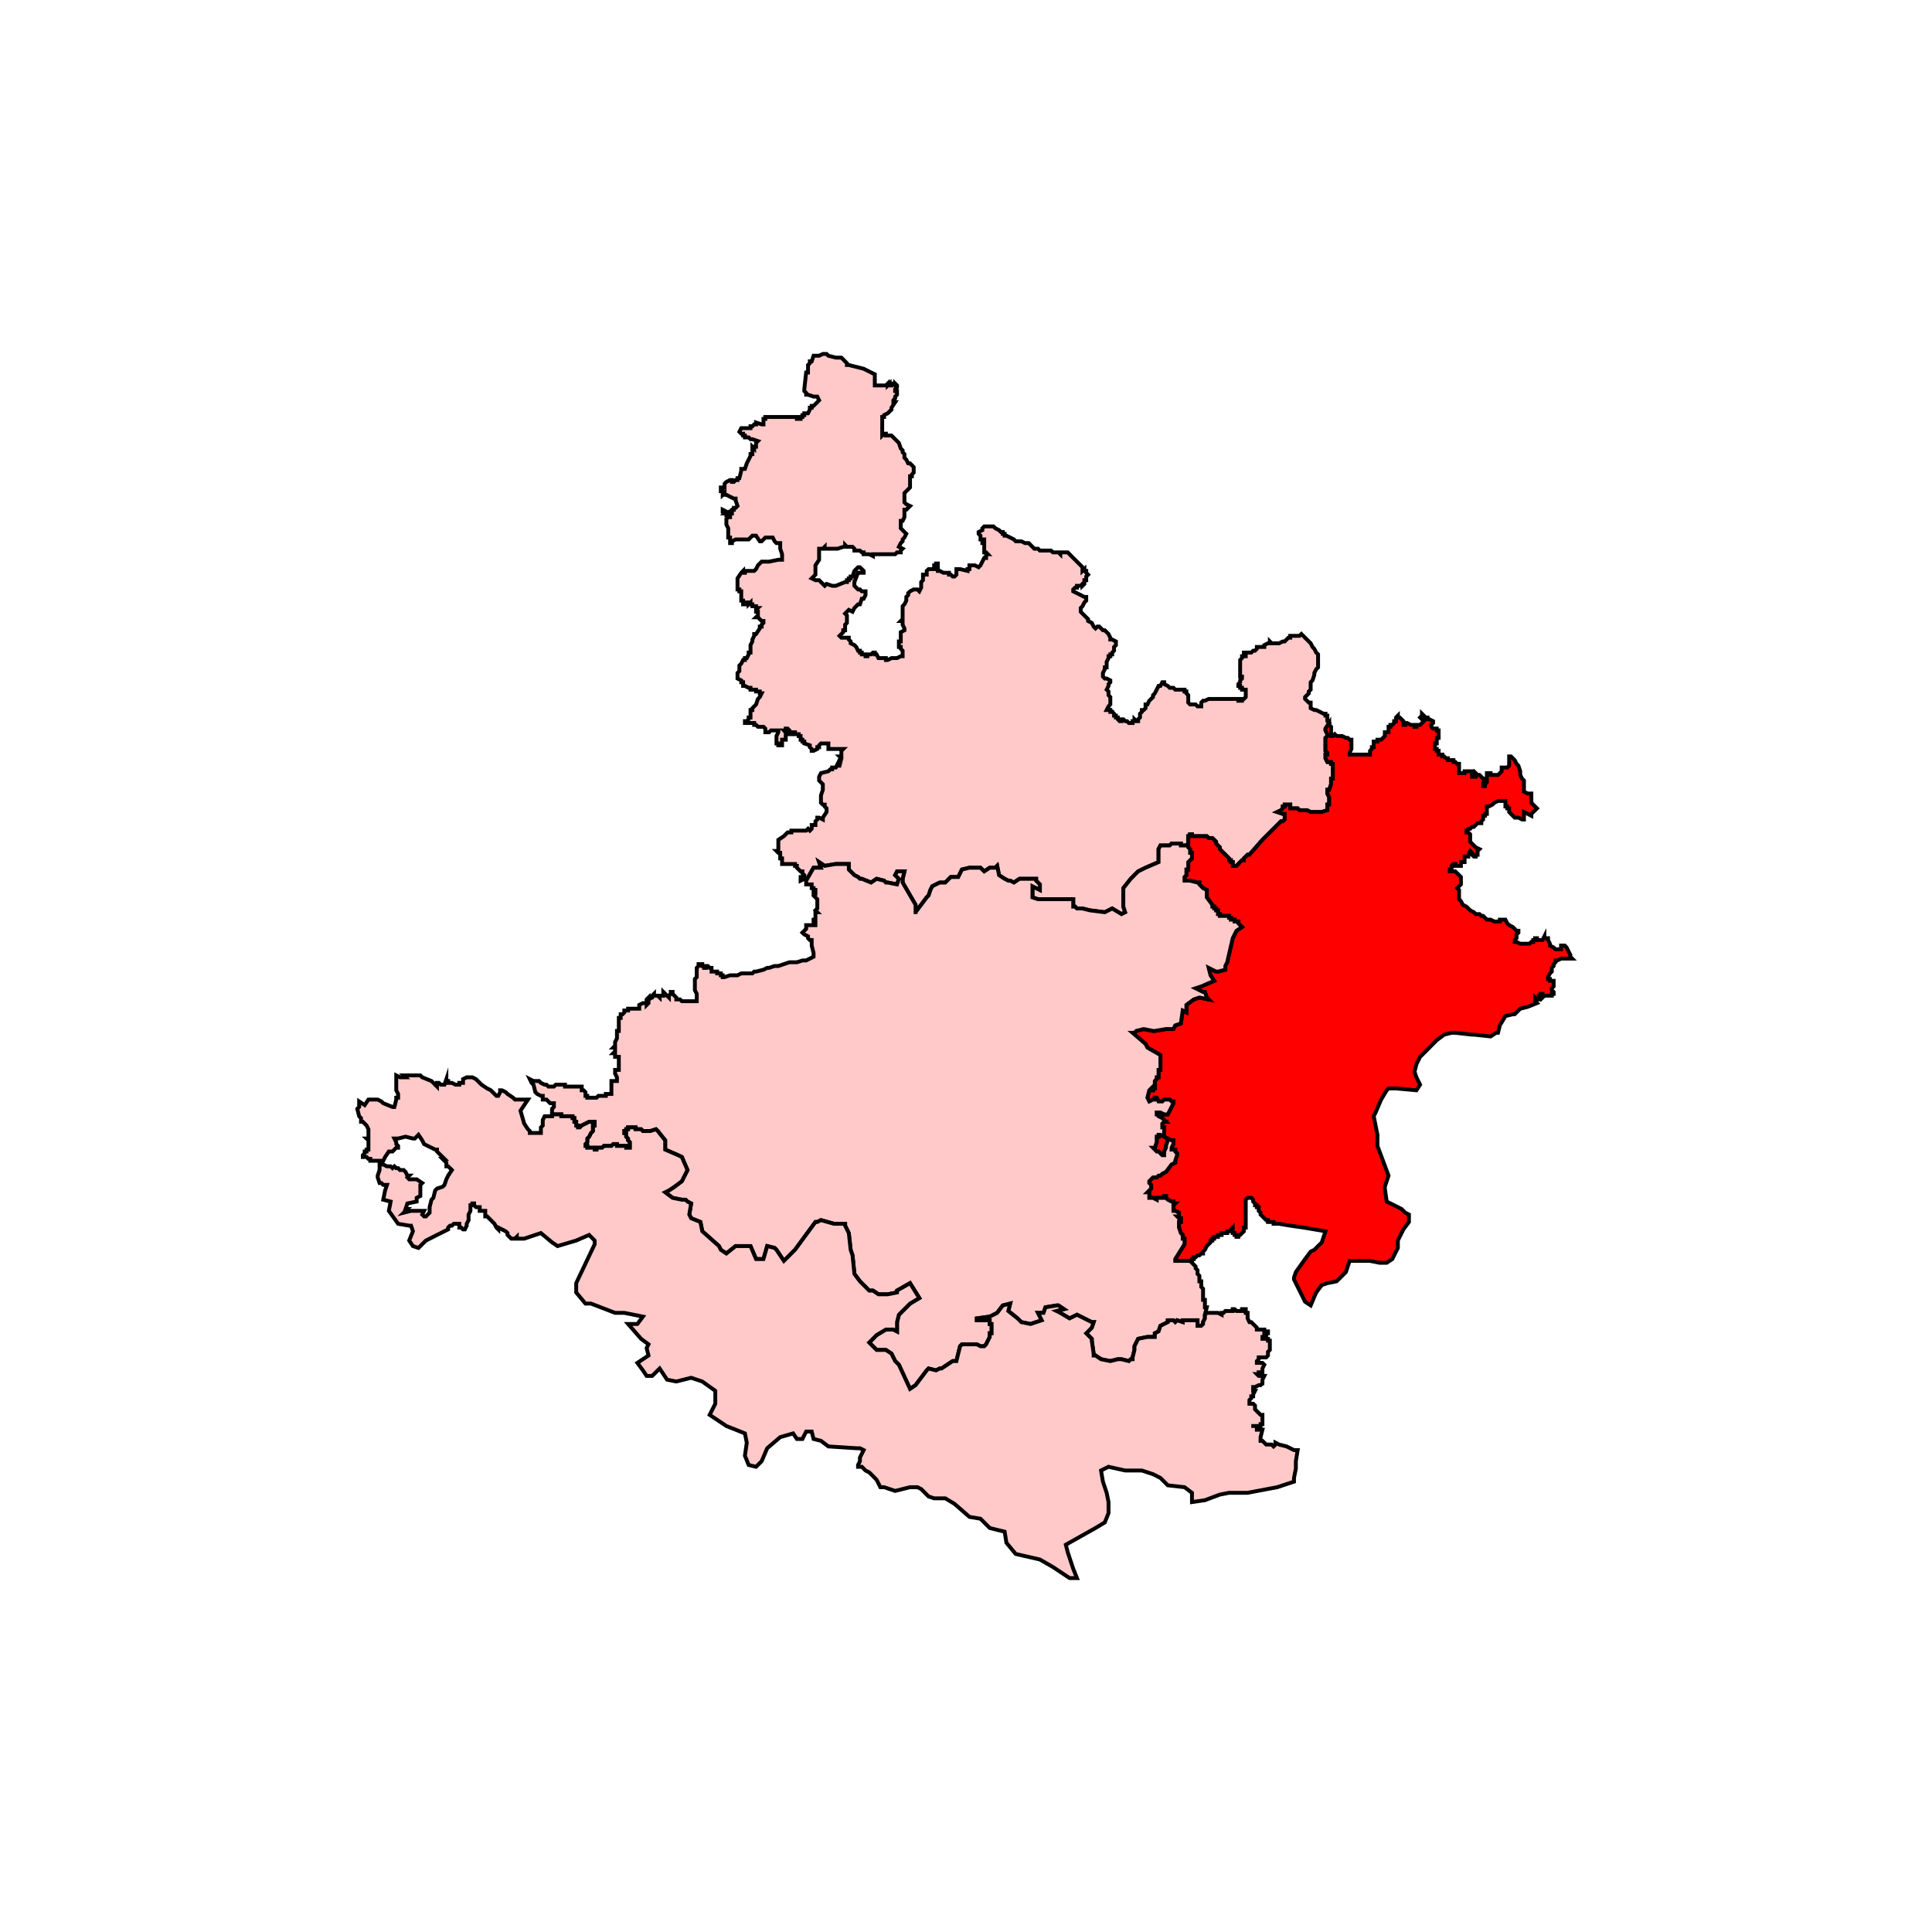 <svg id="Layer_1" data-name="Layer 1" xmlns="http://www.w3.org/2000/svg" viewBox="0 0 300 300"><defs><style>.cls-1{fill:#ffc9c9;}.cls-1,.cls-2{stroke:#000;stroke-miterlimit:10;stroke-width:0.6px;fill-rule:evenodd;}.cls-2{fill:red;}</style></defs><polygon class="cls-1" points="136.99 59.85 137.56 59.85 137.85 59.56 137.85 59.85 138.14 59.56 138.14 59.85 138.43 59.85 138.43 59.56 138.72 59.56 139 59.85 139 59.56 139.29 59.85 139.29 60.14 139 60.43 139 60.72 139.29 60.72 139.29 61.01 139.29 61.29 139 61.58 139 61.87 138.72 62.16 138.72 62.45 139 62.45 138.43 63.31 138.43 63.6 138.14 63.88 137.85 64.17 137.28 64.46 137.28 64.75 136.99 64.75 136.99 65.04 136.99 65.33 136.99 65.61 136.99 65.9 136.99 66.19 136.99 66.48 136.99 67.05 136.99 67.63 137.28 67.34 137.56 67.34 137.56 67.63 137.85 67.63 138.43 67.63 138.72 67.92 139 68.2 139.29 68.49 139.58 68.78 139.87 69.64 140.16 69.93 140.16 70.22 140.44 70.51 140.44 70.8 140.44 71.08 140.73 71.37 141.02 71.95 141.31 71.95 141.6 72.24 141.88 72.53 141.88 72.81 141.88 73.1 141.88 73.39 141.6 73.68 141.6 73.96 141.31 73.96 141.31 74.25 141.31 74.54 141.31 74.83 141.31 75.69 141.02 75.98 140.73 76.27 140.44 76.56 140.44 76.84 140.44 77.13 140.44 77.71 140.44 78 140.73 78.29 141.31 78.57 140.73 79.15 140.44 79.15 140.44 79.73 140.44 80.01 140.44 80.3 140.16 80.88 139.87 80.88 139.87 81.17 139.87 81.45 139.87 81.74 139.87 82.03 140.16 82.32 140.44 82.61 140.73 82.89 140.44 83.47 140.16 83.76 140.16 84.05 139.87 84.33 139.58 84.91 140.16 85.2 139.87 85.49 139.87 85.77 139.29 85.77 139 86.06 138.43 86.06 137.56 86.06 136.99 86.06 136.7 86.06 136.12 86.06 135.84 86.06 135.55 86.06 135.55 86.35 134.97 86.06 134.68 86.06 134.4 86.06 134.11 86.06 134.11 85.77 133.82 85.77 133.53 85.49 132.67 85.49 132.67 85.2 132.38 84.91 131.51 84.91 131.23 84.62 131.23 84.91 130.94 84.91 130.07 85.2 129.79 85.2 129.5 85.2 129.21 85.2 128.92 85.2 128.63 85.2 128.35 85.2 128.06 85.2 128.06 84.91 127.77 85.2 127.19 85.2 127.19 85.49 127.19 86.64 127.19 86.92 126.62 87.79 126.62 88.08 126.62 88.65 126.62 88.94 126.62 89.23 126.04 89.81 126.62 90.09 126.91 90.09 127.19 90.09 128.06 90.96 128.35 90.67 129.21 90.96 129.5 90.96 129.79 90.96 131.23 90.38 131.51 90.38 131.51 90.09 131.8 90.09 131.8 89.81 132.09 89.81 132.09 89.52 132.38 89.52 132.67 88.65 133.24 88.08 133.53 88.08 134.11 88.65 134.11 88.94 133.82 88.94 133.24 88.94 132.67 90.38 132.67 90.67 132.67 90.96 133.24 91.53 133.53 91.53 133.82 91.82 134.11 91.82 134.4 91.82 134.4 92.11 134.4 92.4 134.11 92.97 133.82 92.97 133.53 93.84 133.24 93.84 132.67 94.41 132.38 94.99 131.8 94.7 131.23 95.28 131.51 95.57 131.51 95.85 131.51 96.14 131.51 96.72 131.23 97.01 131.23 97.29 131.23 97.87 130.94 97.87 130.94 98.16 130.36 98.73 130.65 99.02 130.94 99.02 131.23 99.02 131.51 99.02 131.8 99.02 131.8 99.31 132.09 99.6 132.09 99.89 132.67 100.17 132.96 100.46 133.24 101.04 133.53 101.04 133.53 101.33 133.82 101.33 133.82 101.61 134.11 101.61 134.4 101.61 134.4 101.9 134.68 101.9 134.68 101.61 134.97 101.61 135.26 101.61 135.55 101.33 135.84 101.33 135.84 101.61 136.12 101.61 136.41 102.19 136.7 102.19 136.99 102.19 137.28 102.19 137.56 102.19 137.56 102.48 137.85 102.48 138.43 102.19 138.72 102.19 139 102.19 139.29 102.19 139.87 101.9 140.16 101.9 140.16 101.61 140.16 101.33 140.16 101.04 139.87 100.75 139.87 100.46 139.58 100.46 139.58 100.17 139.58 99.89 139.58 99.6 139.87 99.6 139.87 99.31 139.87 99.02 139.87 98.73 139.87 98.45 139.87 98.16 140.44 97.87 140.44 97.58 140.16 97.01 140.16 96.72 140.16 96.43 139.87 96.43 140.16 96.14 140.16 95.57 140.16 95.28 140.16 94.99 140.16 94.7 140.16 94.41 140.16 94.13 140.44 93.84 140.73 93.26 140.73 92.97 140.73 92.69 141.02 92.4 141.02 92.11 141.31 91.82 141.88 91.53 142.17 91.53 142.46 91.53 142.75 91.82 143.04 91.25 143.04 90.96 143.04 90.38 143.32 90.09 143.32 89.52 143.32 89.23 143.9 89.23 143.9 88.94 143.9 88.65 144.19 88.37 144.48 88.37 144.76 88.37 145.05 88.37 145.05 88.08 145.05 87.79 145.34 87.79 145.34 87.5 145.63 87.5 145.63 87.79 145.63 88.08 145.63 88.65 145.92 88.65 146.49 88.94 147.36 88.94 147.36 89.23 147.64 89.23 147.93 89.52 148.22 89.52 148.51 89.23 148.51 88.37 149.08 88.37 150.24 88.65 150.24 88.37 150.53 88.37 150.53 87.79 150.81 87.79 151.1 87.79 151.39 87.79 151.96 88.08 152.25 87.79 152.54 87.21 152.83 86.64 153.12 86.64 153.12 86.35 153.12 86.06 153.4 86.06 153.12 85.77 152.83 85.77 152.83 85.49 152.83 85.2 152.83 84.62 152.83 84.33 152.54 84.33 152.54 84.05 152.83 84.05 152.83 83.76 152.54 83.76 152.54 83.47 152.54 83.76 152.25 83.76 152.25 83.47 152.25 83.18 151.96 82.89 151.96 82.61 152.54 82.32 152.54 82.03 152.83 81.74 153.4 81.74 153.69 81.74 153.98 81.74 154.27 81.74 154.56 82.03 155.13 82.32 155.42 82.61 155.71 82.61 155.71 82.89 156 82.89 156 83.18 156.28 83.18 156.86 83.47 157.44 83.76 157.72 84.05 158.01 84.05 158.3 84.05 158.59 84.05 159.16 84.33 159.45 84.33 159.74 84.33 160.03 84.62 160.32 84.91 160.6 85.2 160.89 85.2 161.18 85.2 161.47 85.49 161.76 85.49 162.04 85.49 162.33 85.49 162.62 85.49 163.2 85.49 163.49 85.77 163.77 85.77 164.06 85.77 164.35 85.77 164.64 86.06 164.64 85.77 164.92 85.77 165.21 85.77 165.5 85.77 165.79 85.77 166.08 86.06 166.36 86.35 166.65 86.64 166.94 86.92 167.23 87.21 167.81 87.79 168.09 88.08 168.09 88.37 168.09 88.65 168.38 88.37 168.38 88.65 168.67 88.65 168.67 88.94 168.96 89.23 168.67 89.52 168.67 89.81 168.67 90.09 168.38 90.09 168.38 90.38 168.38 90.67 168.09 90.96 168.09 90.67 167.81 90.96 167.52 90.96 167.23 90.96 167.23 91.25 166.94 91.25 166.65 91.53 166.65 91.82 167.23 92.11 167.81 92.4 168.38 92.69 168.67 92.69 168.67 92.97 168.67 93.26 168.38 93.55 168.09 94.13 167.81 94.41 167.81 94.7 167.81 94.99 168.09 95.28 168.38 95.57 168.96 96.14 168.96 96.43 169.53 96.72 169.82 97.29 170.11 97.58 170.4 97.29 170.69 97.29 170.97 97.58 171.26 97.87 171.55 97.87 171.84 98.16 172.13 98.45 172.41 99.02 172.41 99.31 172.7 99.31 173.28 99.6 173.28 100.17 172.99 100.46 172.99 101.04 172.7 101.33 172.7 101.61 172.41 101.61 172.41 101.9 172.13 101.9 172.13 102.19 171.84 102.77 171.84 103.05 171.84 103.34 171.84 103.63 171.55 103.63 171.55 103.92 171.26 104.5 171.26 104.78 171.26 105.07 171.55 105.36 171.84 105.36 172.41 105.65 172.41 105.94 172.13 106.22 172.13 106.51 171.84 107.09 172.13 107.37 172.13 107.66 172.13 107.95 172.41 108.24 172.41 108.53 172.41 108.81 172.41 109.39 172.13 109.68 171.84 110.25 172.13 110.25 172.41 110.25 172.41 110.54 172.7 110.54 172.7 110.83 172.7 110.54 172.99 110.83 172.99 111.12 173.28 111.12 173.28 111.41 173.57 111.41 173.57 111.69 173.85 111.98 174.14 111.98 174.14 111.69 174.43 111.69 174.72 111.98 175 111.98 175.29 112.27 175.87 112.27 175.87 111.98 176.16 111.98 176.16 111.69 176.44 111.98 176.73 111.98 176.73 111.69 177.02 111.41 177.02 111.12 177.02 110.83 177.31 110.54 177.31 110.25 177.6 110.25 177.88 109.97 177.88 109.68 177.88 109.39 178.17 109.39 178.46 108.81 178.75 108.53 179.04 108.24 179.04 107.95 179.32 107.66 179.61 107.09 179.9 106.51 180.19 106.51 180.48 105.94 180.77 105.94 180.77 106.22 181.34 106.51 181.63 106.8 181.92 106.8 182.21 106.8 182.49 107.09 183.07 107.09 183.65 107.09 183.93 107.09 183.93 107.37 184.22 107.37 184.22 107.66 184.51 107.95 184.51 108.24 184.51 108.53 184.51 108.81 184.51 109.1 184.8 109.39 185.66 109.39 185.95 109.68 186.53 109.68 186.53 109.39 186.53 109.1 186.81 108.81 187.1 108.81 187.68 108.53 187.97 108.53 188.25 108.53 188.54 108.53 188.83 108.53 189.41 108.53 189.69 108.53 189.98 108.53 190.27 108.53 190.56 108.53 190.85 108.53 191.13 108.53 191.42 108.53 191.71 108.53 192.29 108.53 192.29 108.81 192.57 108.81 192.86 108.81 192.86 108.53 193.15 108.53 193.44 108.24 193.44 107.95 193.44 107.66 193.44 107.37 193.44 107.09 193.15 107.09 192.86 107.09 192.86 106.8 192.57 106.8 192.57 106.51 192.29 106.51 192.29 106.22 192.57 105.94 192.57 105.65 192.86 105.36 192.86 105.07 192.57 105.07 192.57 104.78 192.57 104.5 192.57 103.05 192.57 102.77 192.57 102.48 192.86 102.19 192.86 101.9 193.15 101.9 193.44 101.9 193.44 101.61 193.15 101.61 193.15 101.33 193.44 101.33 193.73 101.33 194.01 101.33 194.01 101.04 194.01 101.33 194.3 101.33 194.59 101.04 194.88 101.04 195.16 100.75 195.16 100.46 195.45 100.46 195.74 100.46 196.03 100.46 196.32 100.46 196.32 100.17 196.89 99.89 197.18 99.89 197.18 99.6 197.47 99.89 197.76 99.89 198.05 99.89 198.33 99.89 198.62 99.89 199.2 99.6 199.49 99.6 199.78 99.31 200.06 99.02 200.35 99.02 200.35 98.73 200.64 98.73 200.93 98.73 201.5 98.73 201.79 98.73 202.08 98.45 202.65 99.02 202.94 99.31 203.52 99.89 203.81 100.46 204.09 100.75 204.38 101.33 204.67 101.61 204.67 101.9 204.67 102.48 204.67 102.77 204.67 103.63 204.38 103.92 204.09 104.5 204.09 104.78 203.81 105.65 203.52 105.94 203.52 106.22 203.52 106.51 203.52 106.8 203.52 107.09 203.23 107.37 203.23 107.66 202.94 107.95 202.65 108.24 202.65 108.53 202.94 108.81 203.23 109.1 203.52 109.1 203.52 109.39 203.52 109.68 203.52 109.97 204.09 110.25 204.38 110.25 204.96 110.54 205.53 110.83 205.82 110.83 205.82 111.12 206.11 111.12 206.11 111.41 206.11 111.98 206.4 112.27 205.82 113.13 205.82 113.42 206.11 114 206.11 114.29 205.82 114.58 205.82 114.86 205.82 115.15 205.82 116.02 205.82 116.3 205.82 116.59 206.11 116.88 206.11 117.17 205.82 117.17 205.82 117.46 205.82 117.74 206.11 118.32 206.4 118.32 206.69 118.32 206.69 118.61 206.97 118.61 206.97 120.05 206.97 120.33 206.97 120.62 206.97 120.91 206.69 120.91 206.69 121.2 206.69 121.49 206.69 121.78 206.4 122.64 206.11 122.64 206.11 122.93 206.11 123.22 206.4 123.79 206.4 124.08 206.4 124.37 206.4 124.94 206.11 124.94 206.11 125.23 206.11 125.52 206.11 125.81 205.25 126.09 204.96 126.09 204.67 126.09 204.38 126.09 204.09 126.09 203.81 126.09 203.52 126.09 202.94 125.81 202.65 125.81 202.37 125.81 202.08 125.81 201.79 125.81 201.5 125.52 201.22 125.52 200.64 125.52 200.35 125.52 200.35 125.23 200.35 124.94 199.78 124.94 199.49 124.94 199.49 125.23 199.2 125.23 199.2 125.52 198.91 125.81 198.33 126.09 199.2 126.38 199.49 126.38 199.49 126.67 199.49 126.96 199.49 127.25 199.2 127.54 198.91 127.54 197.76 128.69 196.03 130.41 194.01 132.72 193.73 132.72 193.44 133.01 193.15 133.29 193.15 133.58 192.86 133.58 192.57 133.87 192.29 134.16 192 134.45 191.71 134.45 191.42 134.45 191.42 134.16 191.42 133.87 191.13 133.87 191.13 133.58 190.85 133.58 190.85 133.29 190.56 133.01 190.27 132.72 189.98 132.43 189.69 132.14 189.41 131.85 189.41 131.57 189.12 131.28 188.83 130.99 188.83 130.7 188.25 130.13 187.97 130.13 187.68 130.13 187.39 129.84 187.1 129.84 186.53 129.84 186.53 130.13 186.53 129.84 186.24 129.84 185.95 129.84 185.66 129.84 185.37 129.84 185.09 129.84 185.09 129.55 184.8 129.55 184.8 129.84 184.51 129.84 184.51 130.13 184.51 130.41 184.51 130.7 184.51 130.99 184.22 131.28 183.93 131.28 183.65 131.28 183.36 131.28 183.36 130.99 183.07 130.99 182.78 130.99 181.92 130.99 181.63 131.28 180.19 131.28 179.9 131.85 179.9 132.72 179.9 133.87 177.88 134.74 176.73 135.31 175.58 136.46 174.43 137.91 174.43 138.77 174.43 139.34 174.43 140.78 174.72 141.65 174.14 141.94 172.7 141.07 171.55 141.65 169.25 141.36 168.09 141.07 167.52 141.07 167.23 141.07 166.94 140.78 166.65 140.78 166.65 139.63 163.2 139.63 162.91 139.63 161.18 139.63 160.32 139.34 160.32 137.62 161.47 138.19 161.47 137.33 160.89 136.75 160.89 136.46 158.3 136.46 157.44 137.04 156.86 136.75 156.57 136.75 156 136.46 155.13 135.89 154.84 134.45 154.56 134.74 153.69 134.74 152.83 135.31 152.25 134.74 150.53 134.74 149.37 135.02 148.8 136.18 147.64 136.18 147.36 136.46 146.78 137.04 145.92 137.04 144.76 137.62 144.48 138.19 144.19 139.06 143.9 139.34 142.17 141.65 142.17 141.94 142.17 141.65 142.17 140.5 140.16 137.04 140.16 136.46 140.44 135.31 139.29 135.31 139 135.89 139.58 136.46 139.29 137.33 137.85 137.04 137.56 137.04 137.28 136.75 136.12 136.46 135.26 137.04 133.82 136.46 133.53 136.46 133.24 136.18 132.67 135.89 131.8 135.02 131.8 134.16 130.36 134.16 129.79 134.16 128.06 134.45 127.19 133.87 127.48 134.74 126.33 134.74 125.18 136.75 124.89 136.46 124.32 136.75 124.32 136.46 124.32 136.18 124.6 136.18 124.89 136.18 124.89 135.89 124.6 135.6 124.6 135.31 124.32 135.31 124.03 135.02 123.74 134.74 123.74 134.45 123.45 134.45 123.45 134.16 123.16 134.16 122.3 134.16 121.44 134.16 121.44 133.87 121.44 133.58 121.44 133.29 121.15 133.29 121.15 133.01 121.15 132.72 121.15 132.43 120.86 132.43 120.57 132.14 120.86 132.14 120.86 131.28 120.86 130.41 121.72 129.84 122.3 129.26 122.59 129.26 122.88 129.26 122.88 128.98 123.16 128.98 123.45 128.98 123.74 128.98 124.03 128.98 124.32 128.98 124.6 128.98 124.89 128.98 125.18 128.98 125.47 128.69 125.75 128.98 126.04 128.69 126.04 128.4 126.04 128.11 126.33 128.11 126.62 128.11 126.62 127.82 126.62 127.54 126.91 127.25 126.91 126.96 127.19 126.96 127.77 127.25 127.77 126.96 128.35 126.09 128.35 125.81 128.35 125.52 128.06 125.23 128.06 124.94 127.77 124.94 127.48 124.66 127.48 123.79 127.48 123.5 127.77 122.64 127.77 122.35 127.77 121.78 127.48 121.49 127.19 121.2 127.19 120.91 127.19 120.62 127.48 120.05 128.63 119.76 128.92 119.47 129.21 119.47 129.21 119.18 129.5 119.18 129.79 119.18 130.07 118.61 130.07 118.9 130.36 118.9 130.65 117.74 130.36 117.46 130.65 117.46 130.65 117.17 130.65 116.59 130.94 116.3 130.65 116.3 130.36 116.3 129.79 116.3 129.21 116.3 128.92 116.3 128.63 116.3 128.63 116.02 128.63 115.73 128.63 115.44 128.35 115.44 128.06 115.44 127.77 115.44 127.48 115.44 127.19 115.73 127.19 116.02 126.91 116.02 126.91 116.3 126.33 116.59 126.04 116.59 126.04 116.3 125.75 116.02 125.75 115.73 124.89 115.44 124.89 115.15 124.6 115.15 124.6 114.86 124.32 114.86 124.32 114.58 124.32 114.29 124.03 114.29 124.03 114 123.74 114 123.45 114 123.45 113.71 123.16 113.71 122.88 113.71 122.88 114 122.59 114 122.59 113.71 122.59 113.42 122.3 113.13 122.01 113.13 122.01 113.42 121.72 113.42 122.01 113.71 122.01 114 122.01 114.29 122.01 114.58 122.01 114.86 121.72 114.86 121.44 114.86 121.44 115.44 121.44 115.73 121.15 115.73 120.86 115.73 120.86 115.44 120.57 115.44 120.57 115.15 120.57 114.86 120.57 114.29 120.86 113.71 120.86 113.42 120.57 113.42 119.71 113.42 119.42 113.71 119.13 113.71 118.84 113.71 118.84 113.42 118.84 113.13 118.55 112.85 117.98 112.85 117.69 112.85 117.4 112.56 117.11 112.56 117.11 112.27 116.83 112.27 115.96 112.27 115.67 112.27 115.67 111.98 115.96 111.98 116.25 111.69 116.25 111.41 116.54 111.41 116.54 111.12 116.54 110.83 116.54 110.54 116.54 110.25 116.83 110.25 116.83 109.97 117.11 109.68 117.4 109.39 117.69 108.53 117.98 108.24 118.27 107.66 117.98 107.66 117.98 107.37 117.69 107.37 117.4 107.37 117.4 107.09 117.11 107.09 116.83 107.09 116.54 107.09 116.54 106.8 116.25 106.8 115.67 106.51 115.39 106.51 115.39 106.22 115.39 105.94 115.1 105.94 115.1 105.65 114.52 105.36 114.52 105.07 114.52 104.78 114.52 104.5 114.81 104.21 114.81 103.63 114.81 103.34 115.1 103.05 115.39 102.48 115.67 102.48 115.67 102.19 115.96 102.19 116.25 101.61 116.25 101.33 116.54 101.33 116.54 101.04 116.54 100.75 116.54 100.17 116.83 99.6 116.83 99.31 117.11 98.73 117.11 98.45 117.4 98.45 117.98 97.58 117.98 97.29 118.27 97.29 118.27 97.01 118.55 96.72 118.55 96.43 118.27 96.43 117.69 95.85 117.4 95.85 117.69 95.57 117.69 95.28 117.69 94.99 117.4 94.99 117.4 94.7 117.69 94.41 117.4 94.41 117.4 94.13 117.11 94.13 116.83 94.13 116.83 93.84 116.54 93.84 116.54 93.55 116.25 93.84 116.25 93.55 115.96 93.55 115.96 93.84 115.67 93.84 115.39 93.84 115.39 93.55 115.39 93.26 115.1 93.26 115.1 92.97 115.1 92.69 115.1 92.4 115.1 91.82 114.81 91.82 114.81 91.53 114.52 91.53 114.52 91.25 114.52 90.96 114.52 90.38 114.52 89.81 115.1 88.94 115.39 88.65 115.39 88.94 115.67 88.94 115.67 88.65 116.25 88.65 116.54 88.65 116.83 88.65 117.11 88.65 117.4 88.37 117.69 87.79 118.27 87.21 119.42 87.21 120.86 86.92 121.44 86.92 121.44 86.06 121.15 85.2 121.15 84.62 121.15 84.33 120.57 84.33 120.28 84.05 119.99 83.47 119.71 83.47 119.42 83.47 119.13 83.47 118.84 83.47 118.27 84.05 117.98 84.05 117.4 83.18 116.83 83.18 116.25 83.76 115.96 83.76 115.1 83.76 114.81 83.76 114.23 83.76 113.66 84.05 113.66 84.33 113.37 84.33 113.37 84.05 113.37 83.76 113.37 83.47 113.08 83.47 113.08 83.18 113.08 82.89 113.08 82.61 113.08 82.03 112.79 81.45 112.79 81.17 112.79 80.59 113.08 80.3 113.08 80.01 112.79 80.01 112.79 79.73 112.51 79.73 112.51 79.44 112.22 79.44 112.22 79.15 112.79 79.44 112.51 79.73 112.79 79.73 112.79 79.44 112.79 79.73 113.08 79.73 113.08 80.01 113.08 80.3 113.37 80.3 113.37 80.01 113.37 79.73 113.66 79.73 113.66 79.44 113.37 79.44 113.37 79.15 113.37 79.44 113.66 79.15 113.95 79.15 113.95 78.86 114.23 78.86 114.52 78.57 114.23 77.71 114.23 77.42 113.95 77.42 113.37 77.13 112.79 76.84 112.51 76.84 112.51 76.56 112.22 76.84 112.22 76.56 112.22 76.27 111.93 76.27 111.93 75.98 111.93 75.69 112.22 75.69 112.51 75.69 112.51 75.41 112.51 75.12 112.79 74.83 113.37 74.54 113.66 74.54 113.66 74.83 113.95 74.83 114.23 74.54 114.52 74.54 114.52 74.25 114.81 74.25 115.1 73.1 115.1 72.81 115.67 72.81 115.96 71.95 116.54 70.8 116.54 70.51 116.83 70.51 116.83 70.22 116.83 69.93 116.83 69.36 117.11 69.64 117.11 69.36 117.4 69.36 117.4 68.78 117.69 68.49 116.83 68.2 116.54 68.2 116.25 67.92 115.96 67.92 115.67 67.92 115.67 67.63 115.39 67.63 115.39 67.34 115.1 67.34 114.81 67.05 115.1 66.48 116.54 66.48 116.54 66.19 116.83 66.19 117.11 65.9 117.4 65.9 117.4 65.61 118.27 65.9 118.55 65.9 118.55 65.61 118.55 65.33 118.55 65.04 118.84 65.04 118.84 64.75 119.13 64.75 119.71 64.75 119.99 64.75 120.28 64.75 122.3 64.75 122.59 64.75 122.88 64.75 123.16 64.75 123.45 64.75 123.74 64.75 123.74 65.04 124.03 65.04 124.32 65.04 124.32 64.75 124.6 64.75 124.6 64.46 124.89 64.46 124.89 64.17 125.18 64.17 125.47 64.17 125.75 63.6 125.75 63.31 126.04 63.31 126.04 63.02 126.33 63.02 126.91 62.45 127.19 62.16 126.91 61.58 126.62 61.58 126.33 61.58 125.47 61.29 125.18 61.29 125.18 61.01 124.89 60.72 124.89 60.43 125.18 57.84 125.47 57.84 125.47 57.55 125.47 57.26 125.47 56.97 125.47 56.68 125.75 56.4 125.75 56.11 126.04 56.11 126.33 55.24 126.62 55.24 127.19 55.24 127.77 54.96 128.06 54.96 128.35 54.96 128.63 55.24 129.79 55.53 130.07 55.53 130.36 55.53 130.65 55.53 131.51 56.4 131.51 56.68 131.8 56.68 132.96 56.97 134.11 57.26 135.26 57.84 135.84 58.12 135.84 58.41 135.84 58.7 135.84 58.99 135.84 59.28 135.84 59.56 135.84 59.85 136.12 59.85 136.7 59.85 136.99 59.85"/><polygon class="cls-2" points="222.24 112.56 222.24 112.85 222.53 113.13 222.81 113.13 223.1 113.13 223.1 113.42 223.39 113.42 223.39 113.71 223.39 114 223.39 114.29 223.39 114.58 223.1 114.58 223.1 114.86 223.1 115.15 223.1 115.44 222.81 115.44 222.81 116.02 222.81 116.3 223.1 116.3 223.1 116.59 223.39 116.59 223.39 116.88 223.39 117.17 223.68 117.17 223.97 117.17 223.97 117.46 224.25 117.46 224.54 117.74 224.83 117.74 224.83 118.03 225.12 118.03 225.41 118.03 225.69 118.03 225.69 118.32 225.98 118.32 226.27 118.61 226.56 118.61 226.56 118.9 226.56 119.18 226.56 119.76 226.56 120.05 226.85 120.05 226.85 119.76 226.85 120.05 227.14 120.05 227.42 120.05 227.42 119.76 227.71 119.76 228 119.76 228.29 119.76 228.57 119.76 228.57 120.05 228.57 120.33 228.57 120.62 228.86 120.62 228.86 120.91 228.86 120.62 229.15 120.62 229.15 120.91 229.15 120.62 229.15 120.33 229.15 120.05 229.44 120.33 229.73 120.33 230.02 120.62 230.3 120.91 230.59 120.91 230.59 121.2 230.3 121.49 230.3 121.78 230.3 122.06 230.59 122.06 230.59 121.78 230.88 121.49 230.88 121.2 230.88 120.62 230.88 120.05 231.17 120.05 231.46 120.05 231.46 120.33 231.74 120.33 232.03 120.33 232.32 120.33 232.61 120.33 232.9 120.05 233.18 119.76 233.18 119.47 233.18 119.18 233.76 119.18 234.05 119.18 234.34 118.9 234.34 118.61 234.34 118.32 234.34 118.03 234.34 117.74 234.34 117.46 234.62 117.46 234.91 117.74 235.2 118.03 235.49 118.61 235.78 118.9 236.06 119.76 236.06 120.33 236.35 120.91 236.64 121.2 236.64 121.78 236.64 122.35 236.64 122.93 237.22 123.22 237.79 123.22 237.79 123.5 237.79 123.79 237.79 124.37 237.79 124.66 238.37 125.23 238.66 125.52 238.37 125.81 238.08 126.09 237.79 126.38 237.79 126.67 237.22 126.38 236.64 126.09 236.64 126.67 236.64 126.96 236.64 127.25 236.35 127.25 235.78 126.96 235.49 126.96 235.2 126.96 234.91 126.67 234.34 126.09 234.34 125.81 234.34 125.52 234.05 125.52 234.05 125.23 233.76 125.23 233.76 124.94 233.76 124.66 233.76 124.37 233.47 124.37 233.18 124.37 232.61 124.37 232.03 124.66 231.74 124.94 231.17 125.23 230.88 125.23 230.88 125.81 230.88 126.09 230.88 126.38 230.59 126.38 230.59 126.67 230.3 126.67 230.3 126.96 230.3 127.25 230.02 127.54 230.02 127.82 229.73 127.82 229.44 127.82 229.15 128.11 228.86 128.4 228.57 128.4 228.29 128.69 228 128.69 227.71 128.98 227.42 128.98 227.71 128.98 227.71 129.26 228 129.26 228.29 129.55 228.29 130.13 228.29 130.41 228.29 130.7 228.57 130.99 228.86 131.28 229.15 131.57 229.73 131.85 229.44 132.14 229.44 132.43 229.44 132.72 229.15 132.72 229.15 133.01 228.86 133.01 228.57 132.72 228.57 132.43 228.29 132.14 228 132.72 228 133.01 227.71 133.01 227.42 133.01 227.42 133.29 227.42 133.58 227.42 133.87 227.14 133.87 226.85 133.87 226.85 134.16 226.85 134.45 226.56 134.45 226.27 134.45 225.98 134.45 225.98 134.16 225.69 134.16 225.41 134.45 225.41 134.74 225.41 135.02 225.12 135.02 225.12 135.31 225.69 135.31 225.98 135.31 226.27 135.6 226.85 136.18 226.85 136.46 226.85 136.75 226.85 137.04 226.85 137.33 226.56 137.62 226.27 137.91 226.56 138.19 226.56 138.48 226.56 138.77 226.56 139.06 226.56 139.34 226.56 139.63 226.85 139.92 227.14 140.5 227.71 140.78 228 141.07 228.29 141.36 228.86 141.65 229.15 141.94 229.44 141.94 229.73 141.94 230.02 142.22 230.3 142.22 230.59 142.51 230.88 142.8 231.46 142.8 232.03 143.09 232.61 143.09 232.9 143.09 232.9 142.8 233.18 142.8 233.47 142.8 233.76 142.8 234.05 143.38 234.34 143.66 234.91 143.95 235.2 144.24 235.49 144.53 235.78 144.53 235.78 144.82 235.49 145.1 235.49 145.39 235.49 145.68 235.2 145.97 235.2 146.26 235.49 146.26 236.06 146.54 236.35 146.54 236.64 146.54 237.22 146.54 237.5 146.54 237.79 146.26 238.08 146.26 238.08 145.97 238.37 145.97 238.37 145.68 238.66 145.68 238.66 145.97 238.94 145.97 239.23 145.97 239.52 145.97 239.81 145.39 239.81 145.68 240.1 145.68 240.38 145.68 240.38 145.97 240.67 146.54 240.67 146.83 241.25 147.12 241.54 147.41 241.82 147.41 242.11 147.41 242.4 147.41 242.4 147.12 242.4 146.83 242.69 146.83 242.98 146.83 243.26 147.12 243.55 147.7 243.84 148.27 243.84 148.56 244.13 148.85 243.84 148.85 243.55 148.85 243.26 148.85 242.98 148.85 242.69 148.85 242.4 148.85 241.82 149.14 241.54 149.14 241.54 149.42 241.25 149.71 241.25 150 240.96 150.29 240.96 150.58 240.96 150.87 240.67 151.15 240.38 151.73 240.38 152.02 240.67 152.02 240.67 152.3 240.96 152.3 241.25 152.3 241.25 152.59 241.25 152.88 241.25 153.17 240.96 153.46 240.96 153.75 241.25 154.03 241.25 154.32 240.96 154.32 240.96 154.61 240.67 154.61 240.38 154.61 240.1 154.61 239.81 154.61 239.52 154.9 239.52 154.61 239.52 154.32 239.23 154.32 239.23 154.61 238.94 154.61 238.94 154.9 238.94 155.19 238.66 155.19 238.37 154.9 238.37 155.19 238.37 155.47 238.66 155.76 237.22 156.34 236.06 156.63 235.2 157.49 234.91 157.49 233.76 157.78 232.9 159.22 232.61 160.37 232.32 160.37 231.46 160.94 228.86 160.66 228.57 160.66 225.98 160.37 225.41 160.37 224.25 160.66 223.1 161.52 222.81 161.81 220.8 163.83 220.51 164.11 219.94 165.26 219.65 166.42 219.94 167.28 220.51 168.43 219.94 169.3 216.77 169.01 215.61 169.01 215.33 169.3 214.46 170.74 213.6 172.75 213.31 173.33 213.6 174.77 213.89 176.21 213.89 177.94 214.75 180.24 215.61 182.55 215.04 184.28 215.04 184.56 215.33 186.58 217.06 187.44 217.63 187.73 218.21 188.31 218.78 188.59 218.78 189.75 217.92 190.9 217.06 192.63 217.06 193.78 216.19 195.51 215.33 196.08 214.18 196.08 212.74 195.79 212.45 195.79 209.57 195.79 208.99 197.52 207.55 198.96 206.11 199.25 205.25 199.54 204.38 200.69 203.52 202.71 202.65 202.13 200.93 198.67 200.93 198.39 201.22 197.52 202.65 195.51 203.52 194.35 204.09 194.07 204.67 193.49 205.25 192.91 205.82 191.19 202.37 190.61 200.35 190.32 198.62 190.03 198.33 190.03 198.05 190.03 197.76 190.03 197.76 189.75 197.47 189.75 197.18 189.75 196.89 189.75 196.89 189.46 196.61 189.46 196.32 189.17 196.03 188.88 195.74 188.59 195.74 188.31 195.45 188.02 195.45 187.73 195.45 187.44 195.16 187.44 195.16 187.15 194.88 187.15 194.88 186.87 194.59 186.58 194.59 186.29 194.3 186 194.01 186 193.73 186 193.44 186.29 193.44 186.58 193.44 186.87 193.44 187.15 193.44 187.44 193.44 187.73 193.44 188.02 193.44 188.31 193.44 188.59 193.44 188.88 193.44 189.17 193.44 189.46 193.44 189.75 193.44 190.03 193.44 190.32 193.44 190.61 193.15 190.61 193.15 190.9 193.15 191.19 192.86 191.47 192.57 191.76 192.29 191.76 192.29 192.05 192 192.05 192 191.76 191.71 191.76 191.71 191.47 191.42 191.47 191.42 191.19 191.42 190.9 191.42 190.61 191.13 190.9 191.13 191.19 190.85 191.19 190.56 191.19 190.56 191.47 190.27 191.47 189.98 191.47 189.69 191.47 189.69 191.76 189.41 191.76 189.12 191.76 189.12 192.05 188.83 192.05 188.54 192.05 188.54 192.34 188.25 192.34 188.25 192.63 187.97 192.63 187.97 192.91 187.39 193.49 187.1 194.07 186.81 194.35 186.81 194.64 186.53 194.64 186.24 194.93 185.95 194.93 185.66 195.22 185.37 195.22 185.37 195.51 185.09 195.51 185.09 195.79 184.8 195.79 184.51 195.79 184.22 195.79 183.93 195.79 183.65 195.79 183.36 195.79 183.07 195.79 182.49 195.79 182.49 195.51 183.93 193.2 183.93 192.63 183.93 192.34 183.65 192.34 183.65 192.05 183.65 191.76 183.36 191.47 183.07 190.61 183.07 189.75 183.36 189.75 183.36 189.17 183.07 189.17 182.78 188.88 183.07 188.88 183.07 188.31 182.49 188.02 182.21 188.02 182.21 187.73 182.21 187.15 182.49 186.87 182.21 186.87 182.21 186.58 181.92 186.58 181.34 186.29 181.05 186 181.05 185.71 180.77 185.71 180.77 186 180.48 186 179.9 186 179.61 186 179.61 186.29 179.04 186 178.46 186 178.46 185.71 178.46 185.43 178.46 185.14 178.17 185.14 178.46 184.85 178.75 184.56 178.75 183.99 178.46 183.7 178.46 183.41 178.75 183.12 179.04 182.83 179.61 182.83 179.9 182.55 180.19 182.55 180.48 182.26 181.05 181.97 181.92 180.82 182.49 180.53 182.49 180.24 182.78 179.38 182.78 179.09 182.49 178.8 182.49 178.51 182.21 178.51 181.92 178.51 181.92 178.22 182.21 177.65 182.21 177.36 182.21 177.07 181.92 177.07 181.34 176.79 181.34 177.07 181.05 177.94 181.05 178.22 180.77 178.8 180.77 179.09 180.77 179.38 180.48 179.38 180.19 179.09 179.9 178.8 179.61 178.8 179.32 178.51 179.04 178.22 179.32 178.22 179.61 177.36 179.61 176.5 179.9 176.5 179.9 176.21 180.19 176.21 180.77 176.5 180.77 176.21 180.77 175.63 180.77 175.06 180.48 175.06 180.48 174.77 180.48 174.48 180.77 174.19 180.48 174.19 180.77 174.19 181.05 174.19 180.77 173.91 180.48 173.62 179.9 173.33 179.9 173.04 179.61 173.04 179.61 172.75 179.9 172.75 180.19 172.75 180.77 173.04 181.05 173.04 181.34 173.04 181.63 172.47 182.21 171.31 182.21 171.03 181.92 171.03 181.63 170.74 181.34 170.74 181.05 170.74 180.77 170.74 180.48 171.03 179.9 171.03 179.61 170.45 179.32 170.45 179.32 170.74 179.04 170.74 178.46 171.03 178.17 170.45 178.46 169.3 178.75 169.01 178.75 169.3 179.04 169.3 179.04 169.01 179.32 169.01 179.32 168.72 179.04 168.72 179.32 168.43 179.32 168.15 179.32 167.86 179.61 167.57 179.61 167.28 179.9 167.28 179.9 166.42 179.9 166.13 180.19 166.13 180.19 165.26 180.19 164.11 180.19 163.83 178.17 162.67 177.88 162.1 175.87 160.37 176.16 160.37 176.44 160.08 177.6 159.79 179.04 160.08 179.32 160.08 181.05 159.79 182.21 159.79 182.49 159.22 183.36 158.93 183.65 156.91 184.22 157.2 184.22 156.63 184.22 156.05 185.37 155.19 186.24 154.9 187.68 155.19 187.39 154.9 187.1 154.03 186.81 154.03 185.66 153.46 186.53 153.17 188.54 152.3 187.97 151.44 187.68 150.29 188.83 150.87 189.12 150.87 190.27 150.58 190.27 150 190.56 149.42 191.42 145.68 192 144.53 192.86 143.95 192.29 143.38 192.29 143.09 192 143.09 191.71 143.09 191.71 142.8 191.42 142.8 191.13 142.8 191.13 142.51 190.85 142.51 190.85 142.22 190.56 142.22 190.27 142.22 189.98 142.22 189.69 142.22 189.41 142.22 189.41 141.94 189.12 141.94 189.12 141.65 189.12 141.36 188.83 141.36 188.83 141.07 188.54 141.07 188.54 140.78 188.25 140.78 188.25 140.5 187.39 139.34 187.39 139.06 187.39 138.48 187.39 138.19 186.81 137.91 186.53 137.62 186.24 137.33 186.24 137.04 185.95 137.04 184.8 136.75 184.51 136.75 184.22 136.75 183.93 136.75 183.93 136.46 183.93 136.18 184.22 135.89 184.22 135.6 184.22 135.31 184.22 135.02 184.51 135.02 184.51 134.45 184.51 134.16 184.51 133.87 184.8 133.58 185.09 133.29 185.09 133.01 185.09 132.72 185.09 132.43 184.8 132.43 184.8 132.14 184.8 131.85 184.51 131.57 184.51 131.28 184.51 130.99 184.51 130.7 184.51 130.41 184.51 130.13 184.51 129.84 184.8 129.84 184.8 129.55 185.09 129.55 185.09 129.84 185.37 129.84 185.66 129.84 185.95 129.84 186.24 129.84 186.53 129.84 186.53 130.13 186.53 129.84 187.1 129.84 187.39 129.84 187.68 130.13 187.97 130.13 188.25 130.13 188.83 130.7 188.83 130.99 189.12 131.28 189.41 131.57 189.41 131.85 189.69 132.14 189.98 132.43 190.27 132.72 190.56 133.01 190.85 133.29 190.85 133.58 191.13 133.58 191.13 133.87 191.42 133.87 191.42 134.16 191.42 134.45 191.71 134.45 192 134.45 192.29 134.16 192.57 133.87 192.86 133.58 193.15 133.58 193.15 133.29 193.44 133.01 193.73 132.72 194.01 132.72 196.03 130.41 197.76 128.69 198.91 127.54 199.2 127.54 199.49 127.25 199.49 126.96 199.49 126.67 199.49 126.38 199.2 126.38 198.33 126.09 198.91 125.81 199.2 125.52 199.2 125.23 199.49 125.23 199.49 124.94 199.78 124.94 200.35 124.94 200.35 125.23 200.35 125.52 200.64 125.52 201.22 125.52 201.5 125.52 201.79 125.81 202.08 125.81 202.37 125.81 202.65 125.81 202.94 125.81 203.52 126.09 203.81 126.09 204.09 126.09 204.38 126.09 204.67 126.09 204.96 126.09 205.25 126.09 206.11 125.81 206.11 125.52 206.11 125.23 206.11 124.94 206.4 124.94 206.4 124.37 206.4 124.08 206.4 123.79 206.11 123.22 206.11 122.93 206.11 122.64 206.4 122.64 206.69 121.78 206.69 121.49 206.69 121.2 206.69 120.91 206.97 120.91 206.97 120.62 206.97 120.33 206.97 120.05 206.97 118.61 206.69 118.61 206.69 118.32 206.4 118.32 206.11 118.32 205.82 117.74 205.82 117.46 205.82 117.17 206.11 117.17 206.11 116.88 205.82 116.59 205.82 116.3 205.82 116.02 205.82 115.15 205.82 114.86 205.82 114.58 206.11 114.29 206.11 114 205.82 113.42 205.82 113.13 206.4 112.27 206.4 112.56 206.69 112.85 206.69 113.13 206.69 113.42 206.69 114 206.69 114.29 206.97 114.29 207.26 114 207.55 114.29 207.84 114.29 208.13 114.29 208.41 114.29 208.99 114.58 209.28 114.58 209.57 114.86 209.85 114.86 209.85 115.15 209.85 115.44 209.85 115.73 209.85 116.02 209.85 116.3 209.57 116.88 209.57 117.17 209.85 117.17 210.72 117.17 211.29 117.17 211.58 117.17 211.87 117.17 212.16 117.17 212.45 117.17 212.74 117.17 212.74 116.59 213.02 116.3 213.02 116.02 213.31 116.02 213.31 115.73 213.31 115.44 213.31 115.15 213.89 115.15 213.89 114.86 214.46 114.86 214.75 114.58 215.04 114.29 215.04 114 215.04 113.71 215.33 113.71 215.61 113.71 215.61 113.42 215.61 113.13 215.61 112.85 215.9 112.85 215.9 112.56 216.19 112.56 216.48 112.27 216.48 111.69 216.48 111.98 216.77 111.98 216.77 111.69 216.77 111.41 217.06 111.12 217.06 111.41 217.34 111.41 217.63 111.69 217.92 111.98 217.92 112.27 217.92 112.56 218.21 112.56 218.21 112.27 218.5 112.27 219.07 112.56 219.36 112.56 219.65 112.56 219.65 112.85 219.94 112.85 219.94 112.56 220.22 112.56 220.51 112.56 220.8 112.27 221.09 111.98 221.09 111.69 220.8 111.69 220.51 111.41 220.8 111.12 220.8 110.83 221.38 111.41 221.66 111.41 221.66 111.69 221.95 111.69 222.53 111.98 222.53 112.27 222.24 112.56"/><polygon class="cls-1" points="183.65 131.28 183.93 131.28 184.22 131.28 184.51 130.99 184.51 131.28 184.51 131.57 184.8 131.85 184.8 132.14 184.8 132.43 185.09 132.43 185.09 132.72 185.09 133.01 185.09 133.29 184.8 133.58 184.51 133.87 184.51 134.16 184.51 134.45 184.51 135.02 184.22 135.02 184.22 135.31 184.22 135.6 184.22 135.89 183.93 136.18 183.93 136.46 183.93 136.75 184.22 136.75 184.51 136.75 184.8 136.75 185.95 137.04 186.24 137.04 186.24 137.33 186.53 137.62 186.81 137.91 187.39 138.19 187.39 138.48 187.39 139.06 187.39 139.34 188.25 140.5 188.25 140.78 188.54 140.78 188.54 141.07 188.83 141.07 188.83 141.36 189.12 141.36 189.12 141.65 189.12 141.94 189.41 141.94 189.41 142.22 189.69 142.22 189.98 142.22 190.27 142.22 190.56 142.22 190.85 142.22 190.85 142.51 191.13 142.51 191.13 142.8 191.42 142.8 191.71 142.8 191.71 143.09 192 143.09 192.29 143.09 192.29 143.38 192.86 143.95 192 144.53 191.42 145.68 190.56 149.42 190.27 150 190.27 150.58 189.12 150.87 188.83 150.87 187.68 150.29 187.97 151.44 188.54 152.3 186.53 153.17 185.66 153.46 186.81 154.03 187.1 154.03 187.39 154.9 187.68 155.19 186.24 154.9 185.37 155.19 184.22 156.05 184.22 156.63 184.22 157.2 183.65 156.91 183.36 158.93 182.49 159.22 182.21 159.79 181.05 159.79 179.32 160.08 179.04 160.08 177.6 159.79 176.44 160.08 176.16 160.37 175.87 160.37 177.88 162.1 178.17 162.67 180.19 163.83 180.19 164.11 180.19 165.26 180.19 166.13 179.9 166.13 179.9 166.42 179.9 167.28 179.61 167.28 179.61 167.57 179.32 167.86 179.32 168.15 179.32 168.43 179.04 168.72 179.32 168.72 179.32 169.01 179.04 169.01 179.04 169.3 178.75 169.3 178.75 169.01 178.46 169.3 178.17 170.45 178.46 171.03 179.04 170.74 179.32 170.74 179.32 170.45 179.61 170.45 179.9 171.03 180.48 171.03 180.77 170.74 181.05 170.74 181.34 170.74 181.63 170.74 181.92 171.03 182.21 171.03 182.21 171.31 181.63 172.47 181.34 173.04 181.05 173.04 180.77 173.04 180.19 172.75 179.9 172.75 179.61 172.75 179.61 173.04 179.9 173.04 179.9 173.33 180.48 173.62 180.77 173.91 181.05 174.19 180.77 174.19 180.48 174.19 180.77 174.19 180.48 174.48 180.48 174.77 180.48 175.06 180.77 175.06 180.77 175.63 180.77 176.21 180.77 176.5 180.19 176.21 179.9 176.21 179.9 176.5 179.61 176.5 179.61 177.36 179.32 178.22 179.04 178.22 179.32 178.51 179.61 178.8 179.9 178.8 180.19 179.09 180.48 179.38 180.77 179.38 180.77 179.09 180.77 178.8 181.05 178.22 181.05 177.94 181.34 177.07 181.34 176.79 181.92 177.07 182.21 177.07 182.21 177.36 182.21 177.65 181.92 178.22 181.92 178.51 182.21 178.51 182.49 178.51 182.49 178.8 182.78 179.09 182.78 179.38 182.49 180.24 182.49 180.53 181.92 180.82 181.05 181.97 180.48 182.26 180.19 182.55 179.9 182.55 179.61 182.83 179.04 182.83 178.75 183.12 178.46 183.41 178.46 183.7 178.75 183.99 178.75 184.56 178.46 184.85 178.17 185.14 178.46 185.14 178.46 185.43 178.46 185.71 178.46 186 179.04 186 179.61 186.29 179.61 186 179.9 186 180.48 186 180.77 186 180.77 185.71 181.05 185.71 181.05 186 181.34 186.29 181.92 186.58 182.21 186.58 182.21 186.87 182.49 186.87 182.21 187.15 182.21 187.73 182.21 188.02 182.49 188.02 183.07 188.31 183.07 188.88 182.78 188.88 183.07 189.17 183.36 189.17 183.36 189.75 183.07 189.75 183.07 190.61 183.36 191.47 183.65 191.76 183.65 192.05 183.65 192.34 183.93 192.34 183.93 192.63 183.93 193.2 182.49 195.51 182.49 195.79 183.07 195.79 183.36 195.79 183.65 195.79 183.93 195.79 184.22 195.79 184.51 195.79 184.8 195.79 185.09 196.08 185.37 196.37 185.66 196.66 185.66 196.95 185.95 197.23 185.95 197.52 185.95 197.81 186.24 198.1 186.24 198.39 186.24 198.67 186.24 198.96 186.53 198.96 186.53 199.25 186.53 199.54 186.53 199.83 186.81 200.12 186.81 200.4 186.81 200.69 186.81 200.98 186.81 201.27 186.81 201.56 186.81 201.84 187.1 201.84 187.1 202.13 187.1 202.42 187.1 202.71 187.1 203 187.39 203 187.1 204.15 187.1 204.44 187.1 204.72 186.81 205.3 186.81 205.59 186.53 205.87 186.24 205.87 185.95 205.87 185.95 205.01 184.8 205.01 183.65 205.01 183.65 205.3 182.78 205.01 182.49 205.3 182.21 205.01 181.63 205.01 181.34 205.01 181.34 204.72 181.34 205.3 180.19 205.87 179.9 206.74 179.32 207.03 179.32 207.6 178.17 207.6 176.73 207.89 176.16 209.04 176.16 209.62 175.87 210.77 175.87 211.06 175.58 211.06 175.29 211.35 174.14 211.06 173.57 211.06 172.41 211.35 170.97 211.06 170.11 210.48 169.82 210.48 169.82 210.19 169.53 208.18 169.53 207.89 168.67 207.03 169.53 206.16 169.82 205.3 169.53 205.3 167.23 204.15 166.08 204.72 164.64 203.86 164.06 203.57 165.21 203.28 164.35 202.71 164.06 202.71 162.33 203 162.04 203.86 161.76 203.86 161.18 203.86 161.76 205.01 160.03 205.59 158.59 205.3 158.01 204.72 156.57 203.57 156.86 202.42 155.71 202.71 154.84 203.86 154.27 204.15 153.69 204.44 151.68 204.72 151.68 205.01 152.83 205.01 153.12 205.01 153.4 205.01 153.69 205.01 153.69 205.3 153.69 205.59 153.98 205.59 153.98 205.87 153.98 206.16 153.98 206.45 153.98 206.74 153.98 207.03 153.69 207.03 153.69 207.31 153.69 207.6 153.4 208.18 153.12 208.75 152.83 209.04 152.25 209.04 151.68 208.75 150.81 208.75 149.95 208.75 149.37 208.75 149.08 209.04 148.51 211.35 147.93 211.35 146.2 212.5 145.92 212.5 145.34 212.79 144.19 212.5 143.9 212.79 142.17 215.09 141.31 215.67 139.58 211.92 139.29 211.63 139 211.35 138.43 210.19 137.56 209.62 136.12 209.62 134.97 208.47 135.26 208.18 136.12 207.31 137.56 206.45 138.72 206.45 139.29 206.74 139.29 205.3 139.58 204.15 141.31 202.42 142.75 201.56 141.31 199.25 139.29 200.4 139.29 200.69 137.85 200.98 136.41 200.98 135.55 200.4 134.97 200.4 133.53 198.96 132.67 197.81 132.38 194.93 132.09 194.07 131.8 191.47 131.23 190.32 131.23 190.03 129.5 190.03 127.48 189.46 126.91 189.75 126.62 189.75 123.45 194.07 123.16 194.35 122.59 194.93 121.72 195.79 120.57 194.07 120.28 193.78 119.13 193.49 118.55 195.51 117.4 195.51 116.54 193.49 114.52 193.49 114.23 193.49 112.79 194.64 111.93 194.07 111.64 193.49 109.05 191.19 108.76 189.75 107.32 189.17 107.03 188.59 107.32 186.87 106.75 186.58 106.46 186.29 105.88 186.29 104.44 186 103.29 185.14 103.87 184.85 104.73 184.28 105.88 183.41 106.46 182.26 106.75 181.68 105.88 179.66 105.31 179.38 103.29 178.51 103.29 177.07 102.14 175.63 101.85 175.35 100.98 175.63 100.7 175.63 100.41 175.63 100.12 175.63 99.83 175.63 99.55 175.35 98.97 175.35 98.68 175.35 98.68 175.06 98.39 175.06 98.11 175.06 97.82 175.06 97.53 175.06 97.53 175.35 97.24 175.35 97.24 175.63 96.95 175.63 96.95 175.92 97.24 175.92 97.24 176.21 97.24 176.5 97.53 176.79 97.53 177.07 97.82 177.36 97.82 177.65 97.82 177.94 97.82 178.22 97.53 178.22 97.24 178.22 97.24 177.94 96.95 177.94 96.67 177.94 96.38 177.94 95.8 177.94 95.8 177.65 95.51 177.65 95.23 177.65 94.94 177.94 94.65 177.94 94.36 177.94 94.07 177.94 93.78 177.94 93.5 178.22 93.21 178.22 92.92 178.22 92.63 178.22 92.63 178.51 92.34 178.51 92.34 178.22 92.06 178.22 91.77 178.22 91.48 178.22 91.19 178.22 91.19 177.94 90.91 177.94 90.91 177.65 91.19 177.36 91.19 177.07 91.19 176.79 91.48 176.5 91.77 175.92 92.06 175.63 92.06 175.35 92.06 175.06 92.06 174.77 92.34 174.77 92.34 174.48 92.34 174.19 92.06 174.19 91.77 174.19 91.48 174.19 90.33 174.77 90.04 175.06 89.75 175.06 89.75 174.77 89.47 174.77 89.47 174.48 89.47 174.19 89.18 174.19 89.18 173.91 89.18 173.62 88.89 173.62 88.89 173.33 88.6 173.33 88.31 173.33 88.03 173.33 87.74 173.33 87.45 173.33 87.16 173.33 87.16 173.04 86.87 173.04 86.58 173.04 86.3 173.04 86.01 173.04 85.72 173.04 85.72 172.75 85.72 172.18 86.01 171.89 86.01 171.6 86.01 171.31 85.72 171.31 85.43 171.31 85.15 171.03 84.86 170.74 84.28 170.74 84.28 170.16 83.99 170.16 83.42 169.87 83.13 169.59 82.84 168.43 82.55 168.15 82.27 167.57 82.84 167.86 83.7 167.86 83.99 168.15 84.57 168.43 84.86 168.43 85.15 168.72 85.43 168.72 86.01 168.72 86.3 168.43 87.16 168.43 87.74 168.43 88.03 168.43 87.74 168.43 87.74 168.72 88.03 168.72 88.31 168.72 88.89 168.72 89.47 168.72 90.04 168.72 90.33 168.72 90.33 169.01 90.33 169.3 90.62 169.3 90.91 169.59 90.91 169.87 90.91 170.16 91.19 170.16 91.19 170.45 91.48 170.45 91.77 170.45 92.06 170.45 92.34 170.45 92.63 170.45 92.92 170.16 93.5 170.16 93.78 170.16 94.07 170.16 94.07 169.87 94.94 169.87 94.94 169.59 94.94 168.72 94.94 168.15 94.94 167.86 95.51 167.86 95.8 167.86 95.8 167.28 95.51 166.71 95.51 166.42 95.51 166.13 96.09 166.13 96.09 165.55 96.09 164.69 96.09 164.4 96.09 164.11 95.8 164.11 95.51 164.11 95.51 163.83 95.51 163.54 95.23 163.54 95.51 163.25 95.51 162.96 95.51 162.67 95.23 162.67 95.51 162.38 95.51 162.1 95.51 161.81 95.8 161.23 95.8 160.66 95.8 160.37 95.8 160.08 96.09 160.08 96.09 159.79 96.09 158.64 96.09 158.06 96.38 158.06 96.38 157.78 96.38 157.49 96.67 157.49 96.95 157.2 96.95 156.91 97.24 156.91 97.53 156.91 97.53 156.63 97.82 156.63 98.11 156.63 98.39 156.63 98.97 156.63 99.26 156.63 99.26 156.34 99.26 156.05 99.83 155.76 100.12 155.76 100.41 155.76 100.41 156.05 100.7 155.76 100.7 155.47 100.41 155.47 100.41 155.19 100.7 154.9 100.7 155.19 101.27 154.9 101.27 154.61 101.56 154.32 101.56 154.61 101.56 154.32 101.56 154.61 102.14 154.61 102.43 154.9 102.43 154.61 102.71 154.61 103 154.61 103 154.32 103 154.03 103.29 154.32 103.58 154.61 103.87 154.9 103.87 154.61 104.15 154.32 104.15 154.03 104.44 154.03 104.44 154.32 104.73 154.61 105.02 154.9 105.02 155.19 105.31 155.19 105.59 155.19 105.88 155.47 106.17 155.47 106.46 155.47 106.75 155.47 107.03 155.47 107.32 155.47 107.61 155.47 107.9 155.47 108.19 155.47 108.19 154.9 108.19 154.61 108.19 154.32 107.9 153.75 107.9 153.46 107.9 152.88 107.9 152.59 107.9 152.3 107.9 152.02 108.19 151.73 108.19 151.15 108.19 150.87 108.19 150.58 108.19 150.29 108.47 150 108.47 149.71 108.76 149.71 108.76 149.42 108.76 149.71 109.05 149.71 109.05 150 109.34 150 109.34 150.29 109.63 150.29 109.63 150 109.91 150 110.2 150.29 110.49 150.29 110.49 150.58 110.49 150.87 111.07 150.87 111.36 150.87 111.36 151.15 111.64 151.15 111.93 151.15 111.93 151.44 112.22 151.44 112.22 151.73 112.51 151.73 113.37 151.44 113.95 151.44 114.23 151.44 114.52 151.44 115.1 151.15 115.67 151.15 116.25 151.15 116.83 151.15 117.11 150.87 117.4 150.87 118.55 150.58 119.13 150.29 119.42 150.29 120.28 150 120.86 150 121.72 149.71 122.59 149.42 122.88 149.42 123.16 149.42 123.74 149.42 124.6 149.14 124.89 149.14 125.18 149.14 125.75 148.85 126.33 148.56 126.33 147.98 126.04 146.83 126.04 146.54 126.04 146.26 126.04 145.97 125.75 145.97 125.47 145.68 125.47 145.39 124.89 145.1 124.6 144.82 124.89 144.53 125.18 144.24 125.18 143.95 125.18 143.66 125.47 143.66 125.75 143.66 126.04 143.66 126.33 143.66 126.62 143.66 126.62 143.38 126.33 143.38 126.33 143.09 126.33 142.8 126.62 142.8 126.62 142.51 126.62 142.22 126.62 141.65 126.91 141.65 126.62 141.36 126.91 141.07 126.91 140.78 126.91 140.5 126.91 140.21 126.91 139.92 126.91 139.63 126.62 139.34 126.33 139.06 126.33 138.77 126.62 138.77 126.62 138.19 126.33 138.19 126.33 137.91 126.04 137.91 126.04 137.62 126.04 137.33 125.75 137.33 125.18 137.33 125.18 137.04 125.18 136.75 126.33 134.74 127.48 134.74 127.19 133.87 128.06 134.45 129.79 134.16 130.36 134.16 131.8 134.16 131.8 135.02 132.67 135.89 133.24 136.18 133.53 136.46 133.82 136.46 135.26 137.04 136.12 136.46 137.28 136.75 137.56 137.04 137.85 137.04 139.29 137.33 139.58 136.46 139 135.89 139.29 135.31 140.44 135.31 140.16 136.46 140.16 137.04 142.17 140.5 142.17 141.65 142.17 141.94 142.17 141.65 143.9 139.34 144.19 139.06 144.48 138.19 144.76 137.62 145.92 137.04 146.78 137.04 147.36 136.46 147.64 136.18 148.8 136.18 149.37 135.02 150.53 134.74 152.25 134.74 152.83 135.31 153.69 134.74 154.56 134.74 154.84 134.45 155.13 135.89 156 136.46 156.57 136.75 156.86 136.75 157.44 137.04 158.3 136.46 160.89 136.46 160.89 136.75 161.47 137.33 161.47 138.19 160.32 137.62 160.32 139.34 161.18 139.63 162.91 139.63 163.2 139.63 166.65 139.63 166.65 140.78 166.94 140.78 167.23 141.07 167.52 141.07 168.09 141.07 169.25 141.36 171.55 141.65 172.7 141.07 174.14 141.94 174.72 141.65 174.43 140.78 174.43 139.34 174.43 138.77 174.43 137.91 175.58 136.46 176.73 135.31 177.88 134.74 179.9 133.87 179.9 132.72 179.9 131.85 180.19 131.28 181.63 131.28 181.92 130.99 182.78 130.99 183.07 130.99 183.36 130.99 183.36 131.28 183.65 131.28"/><polygon class="cls-1" points="71.9 167.57 72.47 167.28 73.34 167.28 73.91 167.57 74.2 167.86 74.78 168.43 75.64 169.01 76.22 169.3 76.79 169.87 77.08 170.16 77.37 170.16 77.66 169.59 77.66 169.3 77.94 169.3 78.52 169.59 78.81 169.87 79.67 170.45 79.96 170.74 80.82 170.74 81.98 170.74 80.82 172.47 81.4 174.48 81.98 175.35 82.27 175.63 82.27 175.92 82.55 175.92 82.84 175.92 82.84 176.21 82.84 175.92 83.13 175.92 83.42 175.92 83.7 175.92 83.99 175.92 83.99 175.06 84.28 174.77 84.28 173.91 84.57 173.33 85.15 173.33 85.72 173.33 85.72 173.04 86.01 173.04 86.3 173.04 86.58 173.04 86.87 173.04 87.16 173.04 87.16 173.33 87.45 173.33 87.74 173.33 88.03 173.33 88.31 173.33 88.6 173.33 88.89 173.33 88.89 173.62 89.18 173.62 89.18 173.91 89.18 174.19 89.47 174.19 89.47 174.48 89.47 174.77 89.75 174.77 89.75 175.06 90.04 175.06 90.33 174.77 91.48 174.19 91.77 174.19 92.06 174.19 92.34 174.19 92.34 174.48 92.34 174.77 92.06 174.77 92.06 175.06 92.06 175.35 92.06 175.63 91.77 175.92 91.48 176.5 91.19 176.79 91.19 177.07 91.19 177.36 90.91 177.65 90.91 177.94 91.19 177.94 91.19 178.22 91.48 178.22 91.77 178.22 92.06 178.22 92.34 178.22 92.34 178.51 92.63 178.51 92.63 178.22 92.92 178.22 93.21 178.22 93.5 178.22 93.78 177.94 94.07 177.94 94.36 177.94 94.65 177.94 94.94 177.94 95.23 177.65 95.51 177.65 95.8 177.65 95.8 177.94 96.38 177.94 96.67 177.94 96.95 177.94 97.24 177.94 97.24 178.22 97.53 178.22 97.82 178.22 97.82 177.94 97.82 177.65 97.82 177.36 97.53 177.07 97.53 176.79 97.24 176.5 97.24 176.21 97.24 175.92 96.95 175.92 96.95 175.63 97.24 175.63 97.24 175.35 97.53 175.35 97.53 175.06 97.82 175.06 98.11 175.06 98.39 175.06 98.68 175.06 98.68 175.35 98.97 175.35 99.55 175.35 99.83 175.63 100.12 175.63 100.41 175.63 100.7 175.63 100.98 175.63 101.85 175.35 102.14 175.63 103.29 177.07 103.29 178.51 105.31 179.38 105.88 179.66 106.75 181.68 106.46 182.26 105.88 183.41 104.73 184.28 103.87 184.85 103.29 185.14 104.44 186 105.88 186.29 106.46 186.29 106.75 186.58 107.32 186.87 107.03 188.59 107.32 189.17 108.76 189.75 109.05 191.19 111.64 193.49 111.93 194.07 112.79 194.64 114.23 193.49 114.52 193.49 116.54 193.49 117.4 195.51 118.55 195.51 119.13 193.49 120.28 193.78 120.57 194.07 121.72 195.79 122.59 194.93 123.16 194.35 123.45 194.07 126.62 189.75 126.91 189.75 127.48 189.46 129.5 190.03 131.23 190.03 131.23 190.32 131.8 191.47 132.09 194.07 132.38 194.93 132.67 197.81 133.53 198.96 134.97 200.4 135.55 200.4 136.41 200.98 137.85 200.98 139.29 200.69 139.29 200.4 141.31 199.25 142.75 201.56 141.31 202.42 139.58 204.15 139.29 205.3 139.29 206.74 138.72 206.45 137.56 206.45 136.12 207.31 135.26 208.18 134.97 208.47 136.12 209.62 137.56 209.62 138.43 210.19 139 211.35 139.29 211.63 139.58 211.92 141.31 215.67 142.17 215.09 143.9 212.79 144.19 212.5 145.34 212.79 145.92 212.5 146.2 212.5 147.93 211.35 148.51 211.35 149.08 209.04 149.37 208.75 149.95 208.75 150.81 208.75 151.68 208.75 152.25 209.04 152.83 209.04 153.12 208.75 153.4 208.18 153.69 207.6 153.69 207.31 153.69 207.03 153.98 207.03 153.98 206.74 153.98 206.45 153.98 206.16 153.98 205.87 153.98 205.59 153.69 205.59 153.69 205.3 153.69 205.01 153.4 205.01 153.12 205.01 152.83 205.01 151.68 205.01 151.68 204.72 153.69 204.44 154.27 204.15 154.84 203.86 155.71 202.71 156.86 202.42 156.57 203.57 158.01 204.72 158.59 205.3 160.03 205.59 161.76 205.01 161.18 203.86 161.76 203.86 162.04 203.86 162.33 203 164.06 202.71 164.35 202.71 165.21 203.28 164.06 203.57 164.64 203.86 166.08 204.72 167.23 204.15 169.53 205.3 169.82 205.3 169.53 206.16 168.67 207.03 169.53 207.89 169.53 208.18 169.82 210.19 169.82 210.48 170.11 210.48 170.97 211.06 172.41 211.35 173.57 211.06 174.14 211.06 175.29 211.35 175.58 211.06 175.87 211.06 175.87 210.77 176.16 209.62 176.16 209.04 176.73 207.89 178.17 207.6 179.32 207.6 179.32 207.03 179.9 206.74 180.19 205.87 181.34 205.3 181.34 204.72 181.34 205.01 181.63 205.01 182.21 205.01 182.49 205.3 182.78 205.01 183.65 205.3 183.65 205.01 184.8 205.01 185.95 205.01 185.95 205.87 186.24 205.87 186.53 205.87 186.81 205.59 186.81 205.3 187.1 204.72 187.1 204.44 187.1 204.15 187.39 203.86 187.68 203.86 187.97 203.86 188.25 203.86 188.54 203.86 188.83 203.86 189.12 203.86 189.69 204.15 189.69 203.86 189.98 203.86 190.27 203.57 190.56 203.57 190.85 203.57 191.42 203.57 191.42 203.28 191.71 203.28 192 203.57 192.29 203.57 192.57 203.57 192.86 203.57 192.86 203.28 193.15 203.28 193.44 203.28 193.44 203.57 193.44 203.86 193.73 203.86 193.73 204.15 193.73 204.72 194.01 205.3 194.3 205.3 194.59 205.59 194.88 205.87 195.16 206.16 195.16 206.45 195.45 206.45 195.74 206.45 196.03 206.45 196.32 206.45 196.32 206.74 196.61 206.74 196.89 206.74 196.89 207.03 196.61 207.03 196.61 207.31 196.32 207.31 196.32 207.6 196.03 207.6 196.03 207.89 196.32 207.89 196.61 207.89 196.89 207.89 196.89 208.18 197.18 208.18 197.18 208.47 197.18 208.75 197.18 209.04 197.18 209.33 197.18 209.62 196.89 209.91 196.89 210.19 196.89 210.48 196.61 210.77 196.03 210.77 195.45 210.77 195.45 211.06 195.16 211.35 195.16 211.63 195.45 211.63 195.74 211.63 196.03 211.63 196.32 211.92 196.03 212.5 196.03 213.08 195.45 213.08 195.45 213.36 195.16 213.36 195.45 213.65 195.74 213.65 196.03 213.65 196.32 213.65 196.03 214.23 196.03 214.8 196.32 214.8 196.03 214.8 195.74 215.09 195.45 215.09 194.88 215.38 194.59 215.38 194.59 215.96 194.88 215.96 194.59 216.53 194.59 216.82 194.3 216.82 194.3 217.11 194.01 217.4 194.01 217.97 194.3 217.97 194.59 217.97 194.88 218.26 194.88 218.55 194.88 218.84 195.16 219.12 195.45 219.41 195.74 219.7 196.03 219.7 196.03 219.99 196.03 220.28 196.03 220.56 196.03 220.85 196.03 221.14 195.74 221.14 195.74 221.43 195.45 221.43 195.16 221.43 194.88 221.43 194.59 221.43 194.3 221.43 194.59 221.43 194.88 221.43 195.16 221.43 195.16 221.72 195.16 222 195.45 222 196.03 222 195.74 223.16 195.74 223.73 196.03 223.73 196.32 224.02 196.61 224.31 197.47 224.31 197.76 224.6 198.05 224.31 198.05 224.02 198.62 224.31 199.78 224.6 200.93 225.17 201.5 225.17 201.22 226.9 201.22 228.05 200.93 229.49 200.93 229.78 200.93 230.07 198.33 230.93 193.73 231.8 190.85 231.8 189.41 232.08 187.1 232.95 185.09 233.24 185.09 231.8 183.93 230.93 181.34 230.64 180.19 229.49 179.04 228.91 177.31 228.34 174.72 228.34 172.13 227.76 170.97 228.34 171.26 230.07 171.84 231.8 172.13 233.24 172.13 234.96 171.55 236.4 170.11 237.27 165.5 239.86 165.79 241.01 166.65 243.6 167.23 245.04 166.08 245.04 163.49 243.32 161.47 242.16 157.72 241.3 156.28 239.57 156 237.84 154.84 237.56 153.69 237.27 152.25 235.83 150.53 235.54 148.22 233.52 146.78 232.66 145.05 232.66 144.19 232.37 143.04 231.22 142.46 230.93 141.31 230.93 139 231.51 137.28 230.93 136.7 230.93 136.12 229.78 135.26 228.91 134.97 228.63 134.4 228.34 134.11 228.05 133.82 227.76 133.53 227.76 133.24 227.76 133.24 227.48 133.53 226.9 133.53 226.61 133.53 226.32 133.82 225.75 134.11 225.17 133.53 224.88 132.96 224.88 128.63 224.6 127.48 223.73 126.33 223.44 126.04 222.29 125.18 222.29 124.6 223.44 123.74 223.44 123.16 222.58 121.15 223.16 119.13 224.88 118.27 226.9 117.4 227.76 116.25 227.48 115.67 226.04 115.96 224.02 115.67 222.58 112.79 221.43 110.2 219.7 111.07 217.97 111.07 215.96 109.05 214.52 107.32 213.94 105.02 214.52 103.58 214.23 102.43 212.5 101.27 213.65 100.41 213.65 99.83 212.79 98.97 211.63 100.7 210.48 100.41 209.33 100.7 208.75 99.55 207.89 97.53 205.59 98.97 205.59 99.83 204.44 96.95 203.86 95.51 203.86 91.77 202.42 90.91 202.42 89.47 200.69 89.47 199.25 92.34 193.2 92.34 192.63 91.48 191.76 89.47 192.63 86.58 193.49 85.72 192.91 83.99 191.47 81.4 192.34 80.25 192.34 80.25 192.05 79.96 192.34 79.67 192.34 79.39 192.34 79.1 192.05 78.81 191.76 78.81 191.47 78.52 191.19 77.94 190.9 77.37 190.61 77.37 190.9 77.08 190.61 76.79 190.03 76.5 189.75 76.22 189.46 75.93 189.17 75.64 188.88 75.35 188.88 75.35 188.59 75.35 188.31 75.35 188.02 75.06 188.02 74.78 188.02 74.49 188.02 74.49 187.73 74.49 187.44 74.2 187.44 73.91 187.44 73.62 187.15 73.62 186.87 73.34 186.87 73.34 187.15 73.05 187.15 73.05 188.02 72.76 188.59 72.76 188.88 72.76 189.46 72.47 190.03 72.47 190.32 72.19 190.9 71.9 190.9 71.61 190.61 71.32 190.61 71.32 190.03 70.74 190.03 70.46 190.03 70.17 190.32 69.88 190.32 69.59 190.61 69.59 190.9 67.86 191.76 66.14 192.63 65.85 192.91 64.98 193.78 64.12 193.49 63.54 192.63 64.12 191.19 63.83 190.32 63.54 190.32 61.82 190.03 60.38 188.02 60.66 186.58 59.51 186.29 59.8 184.85 60.09 183.99 59.51 183.99 59.22 183.7 58.94 183.7 58.65 182.83 58.65 182.55 58.94 181.68 58.94 180.82 59.22 180.82 59.51 180.82 60.09 181.11 60.38 181.11 60.66 181.11 60.95 181.39 61.24 181.11 61.53 181.39 61.82 181.39 62.1 181.68 62.39 181.68 62.68 181.68 62.97 181.97 63.26 182.55 63.54 182.55 63.26 182.83 63.54 183.12 64.12 183.12 64.7 183.12 65.56 183.7 65.27 183.99 65.27 184.85 65.27 185.43 65.27 185.71 64.7 186 64.7 186.58 63.26 186.87 62.97 187.73 63.26 187.73 62.68 188.31 63.83 188.02 64.98 188.02 65.56 188.02 65.85 188.02 65.56 188.59 65.85 188.88 66.14 188.88 66.42 188.59 66.71 188.31 66.71 187.44 67 186.29 67.29 186 67.58 184.85 67.86 184.56 68.73 184.28 69.02 183.99 69.31 183.12 69.59 182.55 70.17 181.68 69.88 181.39 69.59 181.11 69.31 181.11 69.31 180.53 69.02 180.24 68.73 179.95 69.02 179.95 68.15 179.09 67.86 178.8 67.86 178.51 67.58 178.51 67 178.22 66.42 177.94 65.85 177.65 65.56 177.07 64.98 176.21 64.41 176.79 64.12 176.79 62.97 176.5 61.82 176.79 61.24 176.79 61.53 177.36 61.53 177.65 61.82 177.94 61.82 178.22 61.53 178.22 61.24 178.51 60.95 178.8 60.38 178.8 59.8 179.66 59.51 180.24 58.94 180.24 58.65 180.24 57.78 180.24 57.5 180.24 57.5 179.95 57.21 179.95 56.92 179.66 56.34 179.66 56.34 179.38 56.63 179.09 56.63 178.8 56.92 178.8 56.92 178.51 57.21 178.51 57.21 177.94 57.21 177.36 57.21 177.07 56.92 176.79 57.21 176.79 57.21 176.5 57.21 175.63 57.21 175.35 56.92 174.77 56.34 174.19 56.06 174.19 56.06 173.62 55.77 173.33 55.48 172.18 55.77 171.89 55.77 171.6 55.77 171.03 56.63 171.6 57.21 170.74 58.07 170.74 58.65 170.74 59.22 171.03 59.51 171.31 60.95 171.89 61.24 171.89 61.53 170.74 61.53 170.45 61.82 170.45 61.82 169.87 61.53 169.3 61.53 168.72 61.53 168.43 61.53 167.86 61.53 167.28 61.53 166.99 62.1 167.28 62.39 167.28 62.97 167.28 62.68 166.99 63.83 166.99 64.41 166.99 64.7 166.99 65.27 166.99 65.56 167.28 67 167.86 67.29 168.15 67.86 168.72 67.86 168.15 68.15 168.15 68.44 168.43 68.73 168.43 69.02 168.43 69.31 167.57 69.31 167.86 69.59 167.86 69.59 168.15 69.88 168.15 70.17 168.15 70.74 168.43 71.03 168.43 71.32 168.43 71.32 168.15 71.9 168.15 71.9 167.57"/></svg>
